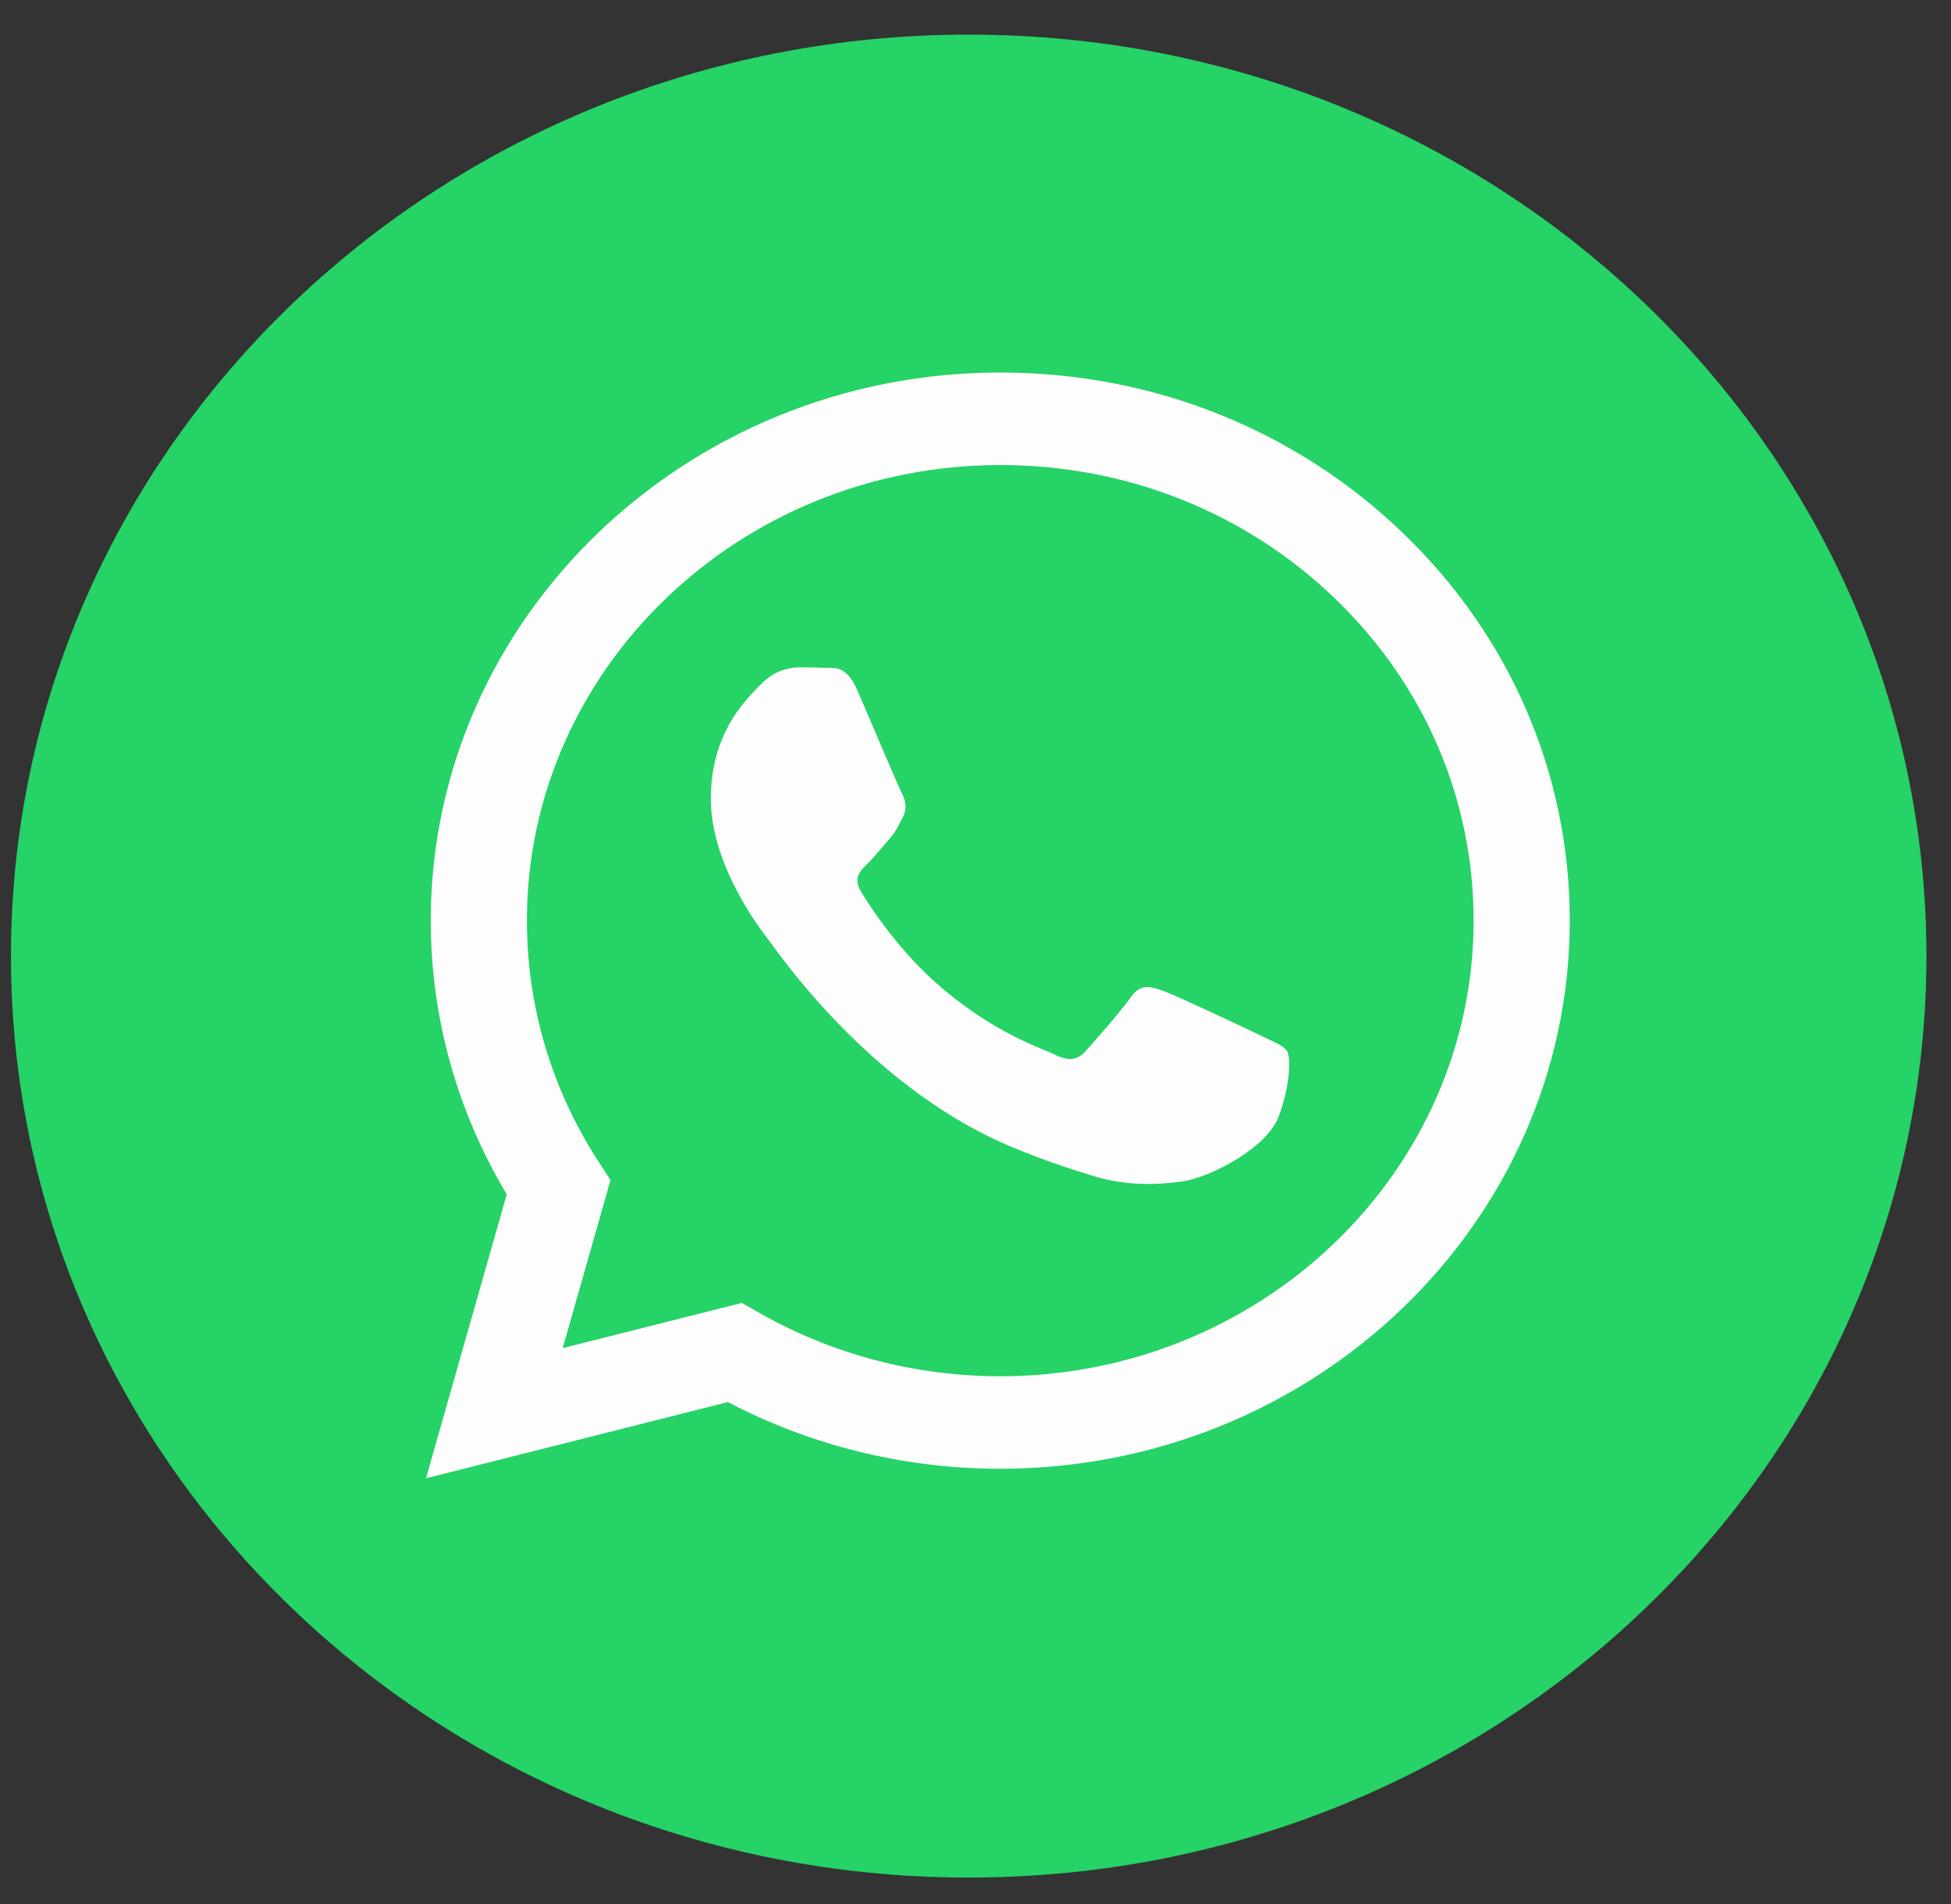 <?xml version="1.0" encoding="UTF-8"?> <svg xmlns="http://www.w3.org/2000/svg" width="42" height="41" viewBox="0 0 42 41" fill="none"><rect x="0" y="0" width="42" height="41" fill="#333333" stroke="none"/> <path d="M20.854 40.423C32.24 40.423 41.471 31.541 41.471 20.584C41.471 9.627 32.24 0.745 20.854 0.745C9.467 0.745 0.236 9.627 0.236 20.584C0.236 31.541 9.467 40.423 20.854 40.423Z" fill="#25D366"></path> <path fill-rule="evenodd" clip-rule="evenodd" d="M21.533 31.622H21.528C19.476 31.621 17.46 31.126 15.669 30.186L9.17 31.827L10.909 25.713C9.836 23.924 9.272 21.895 9.273 19.816C9.275 13.311 14.775 8.02 21.533 8.02C24.812 8.021 27.891 9.249 30.205 11.479C32.52 13.709 33.794 16.673 33.793 19.825C33.79 26.328 28.292 31.619 21.533 31.622ZM15.97 28.051L16.342 28.263C17.907 29.156 19.7 29.629 21.529 29.63H21.533C27.149 29.63 31.721 25.231 31.723 19.825C31.724 17.205 30.665 14.741 28.741 12.888C26.817 11.034 24.259 10.013 21.537 10.012C15.916 10.012 11.345 14.411 11.343 19.817C11.342 21.669 11.881 23.474 12.901 25.035L13.143 25.406L12.114 29.024L15.97 28.051ZM27.288 22.365C27.502 22.465 27.646 22.532 27.708 22.631C27.785 22.753 27.785 23.344 27.529 24.032C27.274 24.721 26.05 25.349 25.462 25.434C24.934 25.51 24.266 25.541 23.532 25.317C23.087 25.181 22.517 25 21.786 24.696C18.914 23.503 16.973 20.825 16.607 20.318C16.581 20.283 16.563 20.258 16.553 20.245L16.55 20.242C16.388 20.034 15.302 18.639 15.302 17.196C15.302 15.838 15.995 15.127 16.314 14.799C16.336 14.777 16.356 14.756 16.374 14.737C16.655 14.442 16.987 14.368 17.191 14.368C17.395 14.368 17.6 14.37 17.778 14.379C17.8 14.38 17.823 14.379 17.847 14.379C18.025 14.378 18.248 14.377 18.467 14.884C18.552 15.08 18.675 15.369 18.806 15.675C19.069 16.292 19.361 16.974 19.412 17.073C19.488 17.221 19.54 17.393 19.437 17.59C19.422 17.619 19.408 17.647 19.394 17.674C19.318 17.824 19.261 17.935 19.131 18.081C19.08 18.139 19.027 18.201 18.974 18.263C18.869 18.386 18.763 18.51 18.672 18.598C18.518 18.745 18.359 18.904 18.537 19.199C18.716 19.494 19.331 20.46 20.241 21.241C21.22 22.081 22.071 22.437 22.502 22.617C22.587 22.652 22.655 22.68 22.705 22.704C23.011 22.852 23.19 22.827 23.369 22.631C23.547 22.434 24.134 21.77 24.338 21.475C24.543 21.18 24.747 21.229 25.028 21.327C25.309 21.426 26.815 22.139 27.121 22.286C27.181 22.315 27.237 22.341 27.288 22.365Z" fill="#FDFDFD"></path> </svg> 
